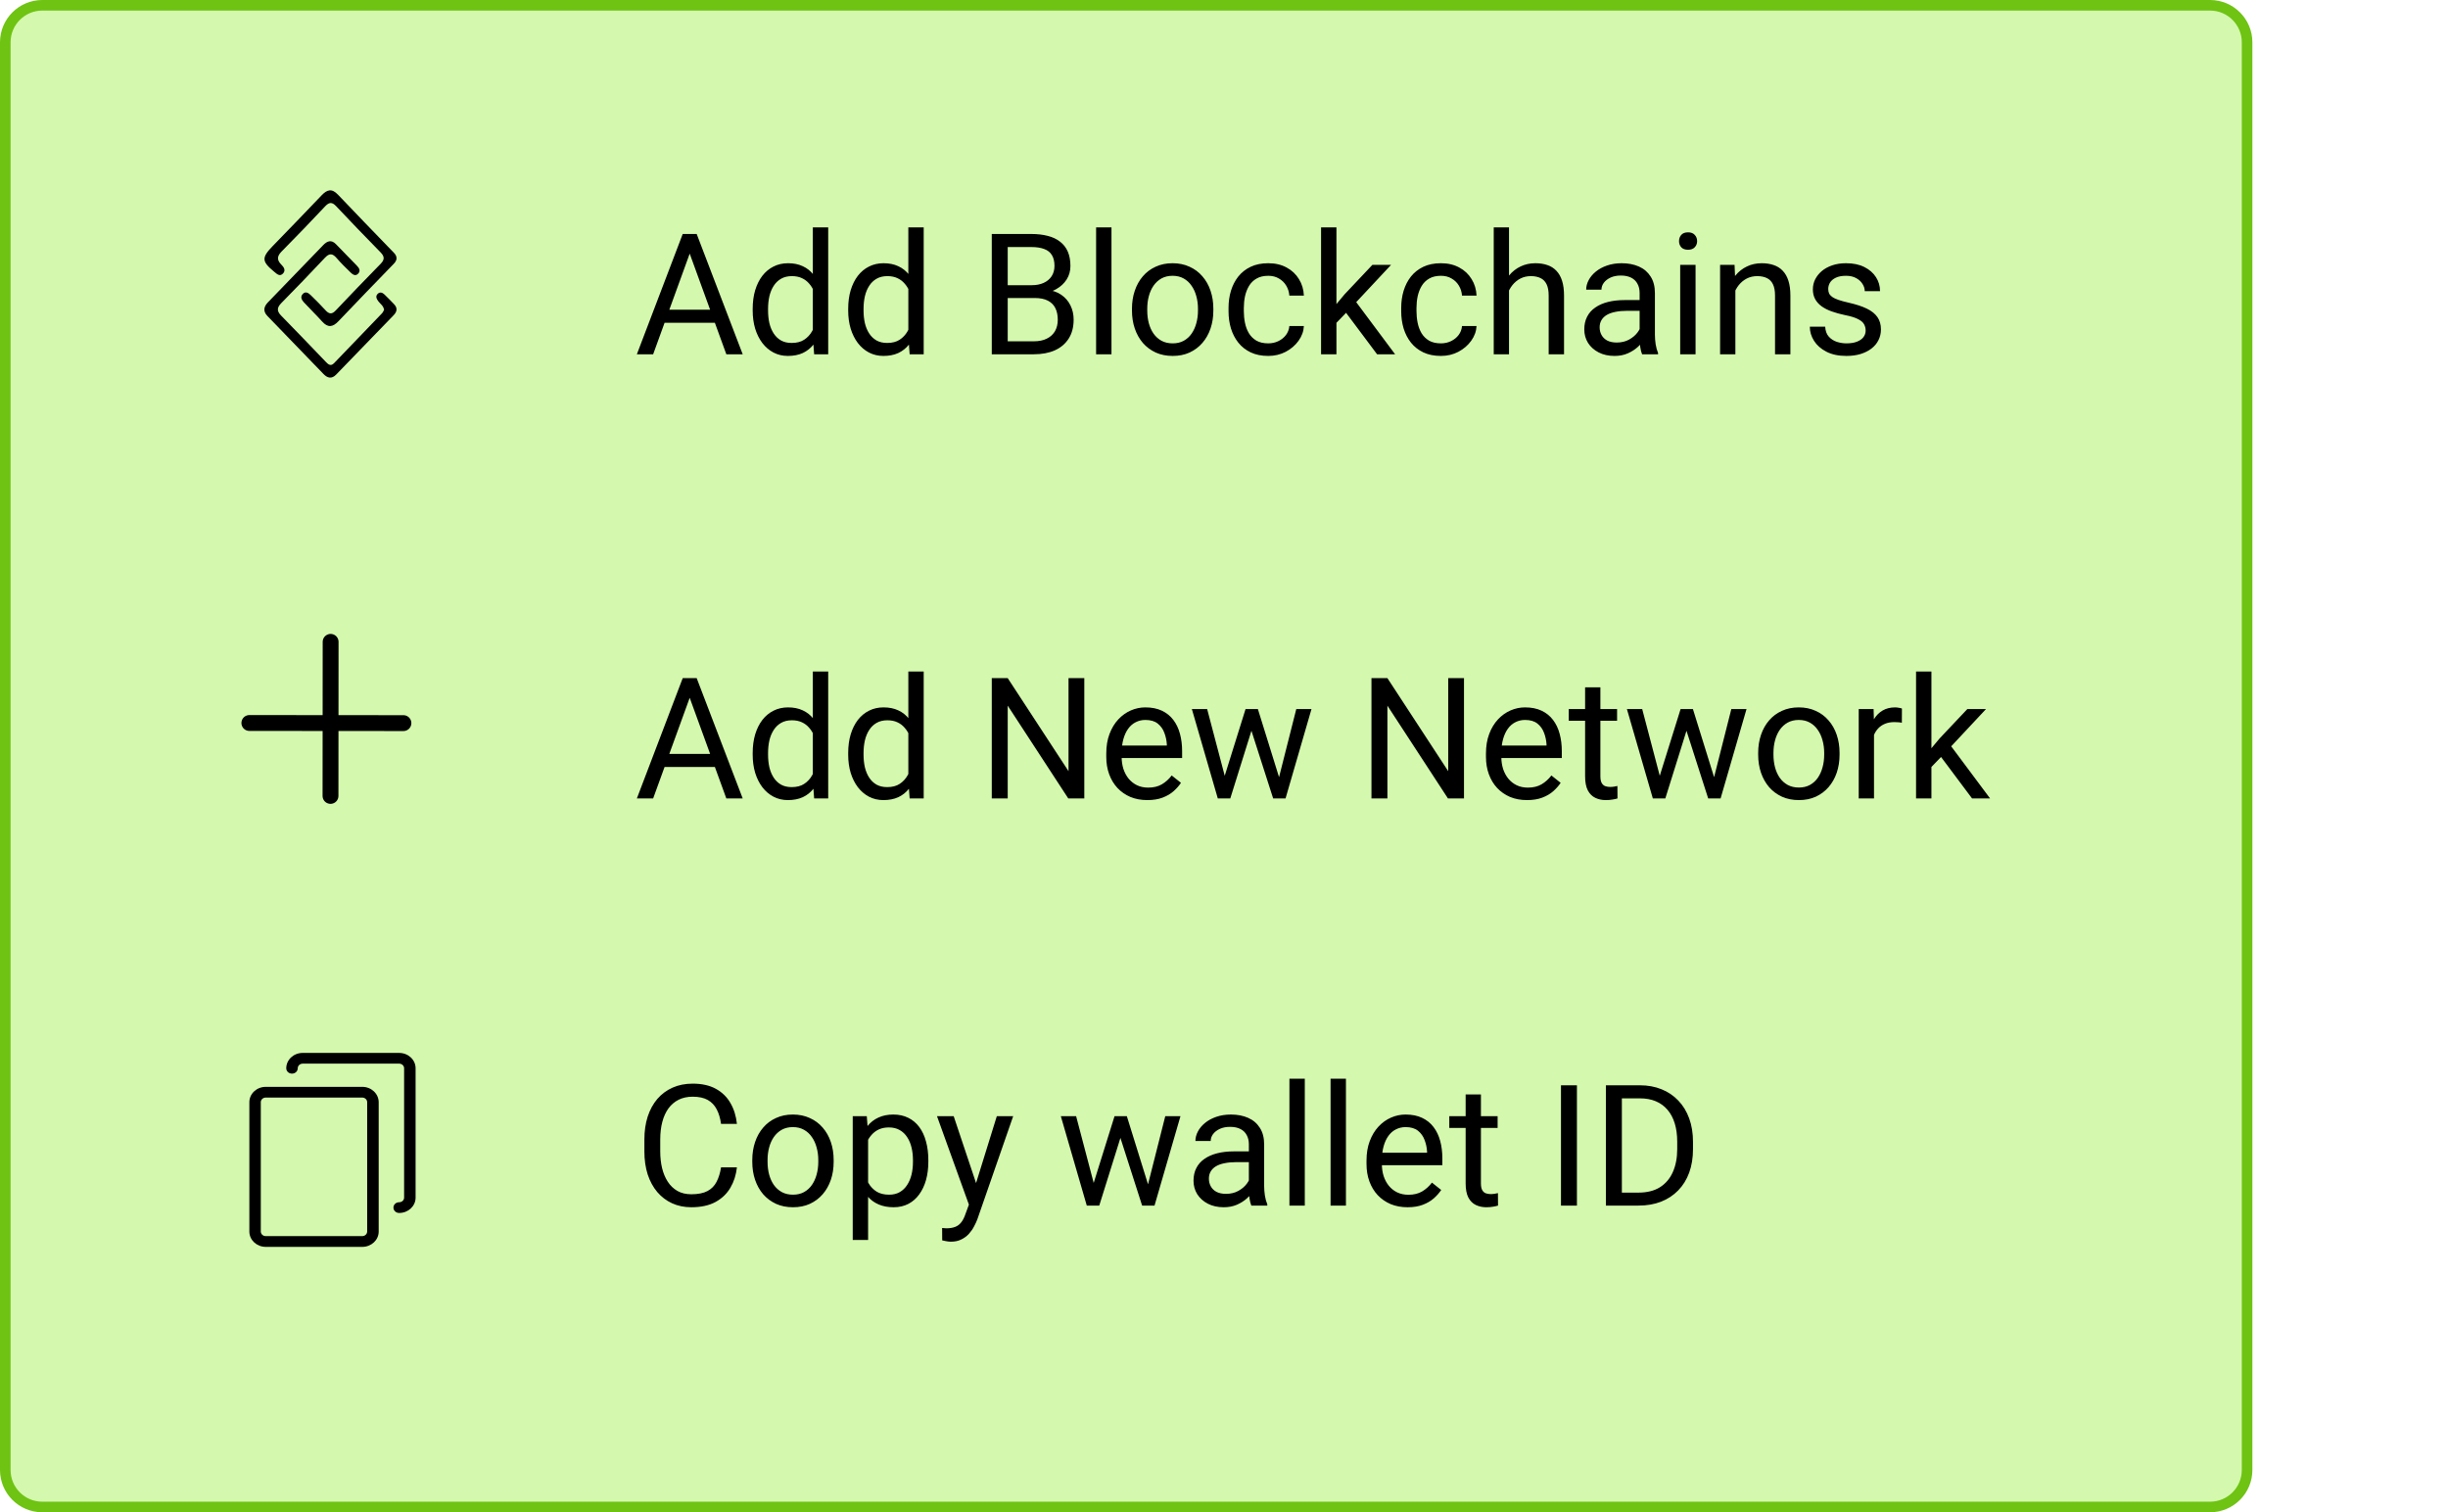 <?xml version="1.0" encoding="UTF-8"?> <svg xmlns="http://www.w3.org/2000/svg" width="463" height="286" viewBox="0 0 463 286" fill="none"><path d="M8 1H418C421.866 1 425 4.134 425 8V278C425 281.866 421.866 285 418 285H8C4.134 285 1 281.866 1 278V8C1 4.134 4.134 1 8 1Z" fill="#B7F476" fill-opacity="0.6" stroke="#6EC313" stroke-width="2"></path><path d="M131.062 46.266L123.531 67H120.453L129.125 44.25H131.109L131.062 46.266ZM137.375 67L129.828 46.266L129.781 44.25H131.766L140.469 67H137.375ZM136.984 58.578V61.047H124.203V58.578H136.984ZM153.734 63.719V43H156.641V67H153.984L153.734 63.719ZM142.359 58.734V58.406C142.359 57.115 142.516 55.943 142.828 54.891C143.151 53.828 143.604 52.917 144.188 52.156C144.781 51.396 145.484 50.812 146.297 50.406C147.12 49.99 148.036 49.781 149.047 49.781C150.109 49.781 151.036 49.969 151.828 50.344C152.63 50.708 153.307 51.245 153.859 51.953C154.422 52.651 154.865 53.495 155.188 54.484C155.51 55.474 155.734 56.594 155.859 57.844V59.281C155.745 60.521 155.521 61.635 155.188 62.625C154.865 63.615 154.422 64.458 153.859 65.156C153.307 65.854 152.63 66.391 151.828 66.766C151.026 67.13 150.089 67.312 149.016 67.312C148.026 67.312 147.12 67.099 146.297 66.672C145.484 66.245 144.781 65.646 144.188 64.875C143.604 64.104 143.151 63.198 142.828 62.156C142.516 61.104 142.359 59.964 142.359 58.734ZM145.266 58.406V58.734C145.266 59.578 145.349 60.37 145.516 61.109C145.693 61.849 145.964 62.5 146.328 63.062C146.693 63.625 147.156 64.068 147.719 64.391C148.281 64.703 148.953 64.859 149.734 64.859C150.693 64.859 151.479 64.656 152.094 64.25C152.719 63.844 153.219 63.307 153.594 62.641C153.969 61.974 154.26 61.25 154.469 60.469V56.703C154.344 56.13 154.161 55.578 153.922 55.047C153.693 54.505 153.391 54.026 153.016 53.609C152.651 53.182 152.198 52.844 151.656 52.594C151.125 52.344 150.495 52.219 149.766 52.219C148.974 52.219 148.292 52.385 147.719 52.719C147.156 53.042 146.693 53.49 146.328 54.062C145.964 54.625 145.693 55.281 145.516 56.031C145.349 56.771 145.266 57.562 145.266 58.406ZM171.797 63.719V43H174.703V67H172.047L171.797 63.719ZM160.422 58.734V58.406C160.422 57.115 160.578 55.943 160.891 54.891C161.214 53.828 161.667 52.917 162.25 52.156C162.844 51.396 163.547 50.812 164.359 50.406C165.182 49.99 166.099 49.781 167.109 49.781C168.172 49.781 169.099 49.969 169.891 50.344C170.693 50.708 171.37 51.245 171.922 51.953C172.484 52.651 172.927 53.495 173.25 54.484C173.573 55.474 173.797 56.594 173.922 57.844V59.281C173.807 60.521 173.583 61.635 173.25 62.625C172.927 63.615 172.484 64.458 171.922 65.156C171.37 65.854 170.693 66.391 169.891 66.766C169.089 67.13 168.151 67.312 167.078 67.312C166.089 67.312 165.182 67.099 164.359 66.672C163.547 66.245 162.844 65.646 162.25 64.875C161.667 64.104 161.214 63.198 160.891 62.156C160.578 61.104 160.422 59.964 160.422 58.734ZM163.328 58.406V58.734C163.328 59.578 163.411 60.37 163.578 61.109C163.755 61.849 164.026 62.5 164.391 63.062C164.755 63.625 165.219 64.068 165.781 64.391C166.344 64.703 167.016 64.859 167.797 64.859C168.755 64.859 169.542 64.656 170.156 64.25C170.781 63.844 171.281 63.307 171.656 62.641C172.031 61.974 172.323 61.25 172.531 60.469V56.703C172.406 56.13 172.224 55.578 171.984 55.047C171.755 54.505 171.453 54.026 171.078 53.609C170.714 53.182 170.26 52.844 169.719 52.594C169.188 52.344 168.557 52.219 167.828 52.219C167.036 52.219 166.354 52.385 165.781 52.719C165.219 53.042 164.755 53.49 164.391 54.062C164.026 54.625 163.755 55.281 163.578 56.031C163.411 56.771 163.328 57.562 163.328 58.406ZM195.688 56.359H189.922L189.891 53.938H195.125C195.99 53.938 196.745 53.792 197.391 53.5C198.036 53.208 198.536 52.792 198.891 52.25C199.255 51.698 199.438 51.042 199.438 50.281C199.438 49.448 199.276 48.771 198.953 48.25C198.641 47.719 198.156 47.333 197.5 47.094C196.854 46.844 196.031 46.719 195.031 46.719H190.594V67H187.578V44.25H195.031C196.198 44.25 197.24 44.37 198.156 44.609C199.073 44.839 199.849 45.203 200.484 45.703C201.13 46.193 201.62 46.818 201.953 47.578C202.286 48.339 202.453 49.25 202.453 50.312C202.453 51.25 202.214 52.099 201.734 52.859C201.255 53.609 200.589 54.224 199.734 54.703C198.891 55.182 197.901 55.49 196.766 55.625L195.688 56.359ZM195.547 67H188.734L190.438 64.547H195.547C196.505 64.547 197.318 64.38 197.984 64.047C198.661 63.714 199.177 63.245 199.531 62.641C199.885 62.026 200.062 61.302 200.062 60.469C200.062 59.625 199.911 58.896 199.609 58.281C199.307 57.667 198.833 57.193 198.188 56.859C197.542 56.526 196.708 56.359 195.688 56.359H191.391L191.422 53.938H197.297L197.938 54.812C199.031 54.906 199.958 55.219 200.719 55.75C201.479 56.271 202.057 56.938 202.453 57.75C202.859 58.562 203.062 59.458 203.062 60.438C203.062 61.854 202.75 63.052 202.125 64.031C201.51 65 200.641 65.74 199.516 66.25C198.391 66.75 197.068 67 195.547 67ZM210.219 43V67H207.312V43H210.219ZM214.094 58.734V58.375C214.094 57.156 214.271 56.026 214.625 54.984C214.979 53.932 215.49 53.021 216.156 52.25C216.823 51.469 217.63 50.865 218.578 50.438C219.526 50 220.589 49.781 221.766 49.781C222.953 49.781 224.021 50 224.969 50.438C225.927 50.865 226.74 51.469 227.406 52.25C228.083 53.021 228.599 53.932 228.953 54.984C229.307 56.026 229.484 57.156 229.484 58.375V58.734C229.484 59.953 229.307 61.083 228.953 62.125C228.599 63.167 228.083 64.078 227.406 64.859C226.74 65.63 225.932 66.234 224.984 66.672C224.047 67.099 222.984 67.312 221.797 67.312C220.609 67.312 219.542 67.099 218.594 66.672C217.646 66.234 216.833 65.63 216.156 64.859C215.49 64.078 214.979 63.167 214.625 62.125C214.271 61.083 214.094 59.953 214.094 58.734ZM216.984 58.375V58.734C216.984 59.578 217.083 60.375 217.281 61.125C217.479 61.865 217.776 62.521 218.172 63.094C218.578 63.667 219.083 64.12 219.688 64.453C220.292 64.776 220.995 64.938 221.797 64.938C222.589 64.938 223.281 64.776 223.875 64.453C224.479 64.12 224.979 63.667 225.375 63.094C225.771 62.521 226.068 61.865 226.266 61.125C226.474 60.375 226.578 59.578 226.578 58.734V58.375C226.578 57.542 226.474 56.755 226.266 56.016C226.068 55.266 225.766 54.604 225.359 54.031C224.964 53.448 224.464 52.99 223.859 52.656C223.266 52.323 222.568 52.156 221.766 52.156C220.974 52.156 220.276 52.323 219.672 52.656C219.078 52.99 218.578 53.448 218.172 54.031C217.776 54.604 217.479 55.266 217.281 56.016C217.083 56.755 216.984 57.542 216.984 58.375ZM239.875 64.938C240.562 64.938 241.198 64.797 241.781 64.516C242.365 64.234 242.844 63.849 243.219 63.359C243.594 62.859 243.807 62.292 243.859 61.656H246.609C246.557 62.656 246.219 63.589 245.594 64.453C244.979 65.307 244.172 66 243.172 66.531C242.172 67.052 241.073 67.312 239.875 67.312C238.604 67.312 237.495 67.088 236.547 66.641C235.609 66.193 234.828 65.578 234.203 64.797C233.589 64.016 233.125 63.12 232.812 62.109C232.51 61.089 232.359 60.01 232.359 58.875V58.219C232.359 57.083 232.51 56.01 232.812 55C233.125 53.979 233.589 53.078 234.203 52.297C234.828 51.516 235.609 50.901 236.547 50.453C237.495 50.005 238.604 49.781 239.875 49.781C241.198 49.781 242.354 50.052 243.344 50.594C244.333 51.125 245.109 51.854 245.672 52.781C246.245 53.698 246.557 54.74 246.609 55.906H243.859C243.807 55.208 243.609 54.578 243.266 54.016C242.932 53.453 242.474 53.005 241.891 52.672C241.318 52.328 240.646 52.156 239.875 52.156C238.99 52.156 238.245 52.333 237.641 52.688C237.047 53.031 236.573 53.5 236.219 54.094C235.875 54.677 235.625 55.328 235.469 56.047C235.323 56.755 235.25 57.479 235.25 58.219V58.875C235.25 59.615 235.323 60.344 235.469 61.062C235.615 61.781 235.859 62.432 236.203 63.016C236.557 63.599 237.031 64.068 237.625 64.422C238.229 64.766 238.979 64.938 239.875 64.938ZM252.766 43V67H249.859V43H252.766ZM263.094 50.094L255.719 57.984L251.594 62.266L251.359 59.188L254.312 55.656L259.562 50.094H263.094ZM260.453 67L254.422 58.938L255.922 56.359L263.859 67H260.453ZM272.531 64.938C273.219 64.938 273.854 64.797 274.438 64.516C275.021 64.234 275.5 63.849 275.875 63.359C276.25 62.859 276.464 62.292 276.516 61.656H279.266C279.214 62.656 278.875 63.589 278.25 64.453C277.635 65.307 276.828 66 275.828 66.531C274.828 67.052 273.729 67.312 272.531 67.312C271.26 67.312 270.151 67.088 269.203 66.641C268.266 66.193 267.484 65.578 266.859 64.797C266.245 64.016 265.781 63.12 265.469 62.109C265.167 61.089 265.016 60.01 265.016 58.875V58.219C265.016 57.083 265.167 56.01 265.469 55C265.781 53.979 266.245 53.078 266.859 52.297C267.484 51.516 268.266 50.901 269.203 50.453C270.151 50.005 271.26 49.781 272.531 49.781C273.854 49.781 275.01 50.052 276 50.594C276.99 51.125 277.766 51.854 278.328 52.781C278.901 53.698 279.214 54.74 279.266 55.906H276.516C276.464 55.208 276.266 54.578 275.922 54.016C275.589 53.453 275.13 53.005 274.547 52.672C273.974 52.328 273.302 52.156 272.531 52.156C271.646 52.156 270.901 52.333 270.297 52.688C269.703 53.031 269.229 53.5 268.875 54.094C268.531 54.677 268.281 55.328 268.125 56.047C267.979 56.755 267.906 57.479 267.906 58.219V58.875C267.906 59.615 267.979 60.344 268.125 61.062C268.271 61.781 268.516 62.432 268.859 63.016C269.214 63.599 269.688 64.068 270.281 64.422C270.885 64.766 271.635 64.938 272.531 64.938ZM285.406 43V67H282.516V43H285.406ZM284.719 57.906L283.516 57.859C283.526 56.703 283.698 55.635 284.031 54.656C284.365 53.667 284.833 52.807 285.438 52.078C286.042 51.349 286.76 50.786 287.594 50.391C288.438 49.984 289.37 49.781 290.391 49.781C291.224 49.781 291.974 49.896 292.641 50.125C293.307 50.344 293.875 50.698 294.344 51.188C294.823 51.677 295.188 52.312 295.438 53.094C295.688 53.865 295.812 54.807 295.812 55.922V67H292.906V55.891C292.906 55.005 292.776 54.297 292.516 53.766C292.255 53.224 291.875 52.833 291.375 52.594C290.875 52.344 290.26 52.219 289.531 52.219C288.812 52.219 288.156 52.37 287.562 52.672C286.979 52.974 286.474 53.391 286.047 53.922C285.63 54.453 285.302 55.062 285.062 55.75C284.833 56.427 284.719 57.146 284.719 57.906ZM310.109 64.109V55.406C310.109 54.74 309.974 54.161 309.703 53.672C309.443 53.172 309.047 52.786 308.516 52.516C307.984 52.245 307.328 52.109 306.547 52.109C305.818 52.109 305.177 52.234 304.625 52.484C304.083 52.734 303.656 53.062 303.344 53.469C303.042 53.875 302.891 54.312 302.891 54.781H300C300 54.177 300.156 53.578 300.469 52.984C300.781 52.391 301.229 51.854 301.812 51.375C302.406 50.885 303.115 50.5 303.938 50.219C304.771 49.927 305.698 49.781 306.719 49.781C307.948 49.781 309.031 49.99 309.969 50.406C310.917 50.823 311.656 51.453 312.188 52.297C312.729 53.13 313 54.177 313 55.438V63.312C313 63.875 313.047 64.474 313.141 65.109C313.245 65.745 313.396 66.292 313.594 66.75V67H310.578C310.432 66.667 310.318 66.224 310.234 65.672C310.151 65.109 310.109 64.588 310.109 64.109ZM310.609 56.75L310.641 58.781H307.719C306.896 58.781 306.161 58.849 305.516 58.984C304.87 59.109 304.328 59.302 303.891 59.562C303.453 59.823 303.12 60.151 302.891 60.547C302.661 60.932 302.547 61.385 302.547 61.906C302.547 62.438 302.667 62.922 302.906 63.359C303.146 63.797 303.505 64.146 303.984 64.406C304.474 64.656 305.073 64.781 305.781 64.781C306.667 64.781 307.448 64.594 308.125 64.219C308.802 63.844 309.339 63.385 309.734 62.844C310.141 62.302 310.359 61.776 310.391 61.266L311.625 62.656C311.552 63.094 311.354 63.578 311.031 64.109C310.708 64.641 310.276 65.151 309.734 65.641C309.203 66.12 308.568 66.521 307.828 66.844C307.099 67.156 306.276 67.312 305.359 67.312C304.214 67.312 303.208 67.088 302.344 66.641C301.49 66.193 300.823 65.594 300.344 64.844C299.875 64.083 299.641 63.234 299.641 62.297C299.641 61.391 299.818 60.594 300.172 59.906C300.526 59.208 301.036 58.63 301.703 58.172C302.37 57.703 303.172 57.349 304.109 57.109C305.047 56.87 306.094 56.75 307.25 56.75H310.609ZM320.688 50.094V67H317.781V50.094H320.688ZM317.562 45.609C317.562 45.141 317.703 44.745 317.984 44.422C318.276 44.099 318.703 43.938 319.266 43.938C319.818 43.938 320.24 44.099 320.531 44.422C320.833 44.745 320.984 45.141 320.984 45.609C320.984 46.057 320.833 46.443 320.531 46.766C320.24 47.078 319.818 47.234 319.266 47.234C318.703 47.234 318.276 47.078 317.984 46.766C317.703 46.443 317.562 46.057 317.562 45.609ZM328.219 53.703V67H325.328V50.094H328.062L328.219 53.703ZM327.531 57.906L326.328 57.859C326.339 56.703 326.51 55.635 326.844 54.656C327.177 53.667 327.646 52.807 328.25 52.078C328.854 51.349 329.573 50.786 330.406 50.391C331.25 49.984 332.182 49.781 333.203 49.781C334.036 49.781 334.786 49.896 335.453 50.125C336.12 50.344 336.688 50.698 337.156 51.188C337.635 51.677 338 52.312 338.25 53.094C338.5 53.865 338.625 54.807 338.625 55.922V67H335.719V55.891C335.719 55.005 335.589 54.297 335.328 53.766C335.068 53.224 334.688 52.833 334.188 52.594C333.688 52.344 333.073 52.219 332.344 52.219C331.625 52.219 330.969 52.37 330.375 52.672C329.792 52.974 329.286 53.391 328.859 53.922C328.443 54.453 328.115 55.062 327.875 55.75C327.646 56.427 327.531 57.146 327.531 57.906ZM352.859 62.516C352.859 62.099 352.766 61.714 352.578 61.359C352.401 60.995 352.031 60.667 351.469 60.375C350.917 60.073 350.083 59.812 348.969 59.594C348.031 59.396 347.182 59.161 346.422 58.891C345.672 58.62 345.031 58.292 344.5 57.906C343.979 57.521 343.578 57.068 343.297 56.547C343.016 56.026 342.875 55.417 342.875 54.719C342.875 54.052 343.021 53.422 343.312 52.828C343.615 52.234 344.036 51.708 344.578 51.25C345.13 50.792 345.792 50.432 346.562 50.172C347.333 49.911 348.193 49.781 349.141 49.781C350.495 49.781 351.651 50.021 352.609 50.5C353.568 50.979 354.302 51.62 354.812 52.422C355.323 53.214 355.578 54.094 355.578 55.062H352.688C352.688 54.594 352.547 54.141 352.266 53.703C351.995 53.255 351.594 52.885 351.062 52.594C350.542 52.302 349.901 52.156 349.141 52.156C348.339 52.156 347.688 52.281 347.188 52.531C346.698 52.771 346.339 53.078 346.109 53.453C345.891 53.828 345.781 54.224 345.781 54.641C345.781 54.953 345.833 55.234 345.938 55.484C346.052 55.724 346.25 55.948 346.531 56.156C346.812 56.354 347.208 56.542 347.719 56.719C348.229 56.896 348.88 57.073 349.672 57.25C351.057 57.562 352.198 57.938 353.094 58.375C353.99 58.812 354.656 59.349 355.094 59.984C355.531 60.62 355.75 61.391 355.75 62.297C355.75 63.036 355.594 63.714 355.281 64.328C354.979 64.943 354.536 65.474 353.953 65.922C353.38 66.359 352.693 66.703 351.891 66.953C351.099 67.193 350.208 67.312 349.219 67.312C347.729 67.312 346.469 67.047 345.438 66.516C344.406 65.984 343.625 65.297 343.094 64.453C342.562 63.609 342.297 62.719 342.297 61.781H345.203C345.245 62.573 345.474 63.203 345.891 63.672C346.307 64.13 346.818 64.458 347.422 64.656C348.026 64.844 348.625 64.938 349.219 64.938C350.01 64.938 350.672 64.833 351.203 64.625C351.745 64.417 352.156 64.13 352.438 63.766C352.719 63.401 352.859 62.984 352.859 62.516Z" fill="black"></path><path d="M136.375 220.766H139.375C139.219 222.203 138.807 223.49 138.141 224.625C137.474 225.76 136.531 226.661 135.312 227.328C134.094 227.984 132.573 228.312 130.75 228.312C129.417 228.312 128.203 228.062 127.109 227.562C126.026 227.062 125.094 226.354 124.312 225.438C123.531 224.51 122.927 223.401 122.5 222.109C122.083 220.807 121.875 219.359 121.875 217.766V215.5C121.875 213.906 122.083 212.464 122.5 211.172C122.927 209.87 123.536 208.755 124.328 207.828C125.13 206.901 126.094 206.188 127.219 205.688C128.344 205.188 129.609 204.938 131.016 204.938C132.734 204.938 134.188 205.26 135.375 205.906C136.562 206.552 137.484 207.448 138.141 208.594C138.807 209.729 139.219 211.047 139.375 212.547H136.375C136.229 211.484 135.958 210.573 135.562 209.812C135.167 209.042 134.604 208.448 133.875 208.031C133.146 207.615 132.193 207.406 131.016 207.406C130.005 207.406 129.115 207.599 128.344 207.984C127.583 208.37 126.943 208.917 126.422 209.625C125.911 210.333 125.526 211.182 125.266 212.172C125.005 213.161 124.875 214.26 124.875 215.469V217.766C124.875 218.88 124.99 219.927 125.219 220.906C125.458 221.885 125.818 222.745 126.297 223.484C126.776 224.224 127.385 224.807 128.125 225.234C128.865 225.651 129.74 225.859 130.75 225.859C132.031 225.859 133.052 225.656 133.812 225.25C134.573 224.844 135.146 224.26 135.531 223.5C135.927 222.74 136.208 221.828 136.375 220.766ZM142.281 219.734V219.375C142.281 218.156 142.458 217.026 142.812 215.984C143.167 214.932 143.677 214.021 144.344 213.25C145.01 212.469 145.818 211.865 146.766 211.438C147.714 211 148.776 210.781 149.953 210.781C151.141 210.781 152.208 211 153.156 211.438C154.115 211.865 154.927 212.469 155.594 213.25C156.271 214.021 156.786 214.932 157.141 215.984C157.495 217.026 157.672 218.156 157.672 219.375V219.734C157.672 220.953 157.495 222.083 157.141 223.125C156.786 224.167 156.271 225.078 155.594 225.859C154.927 226.63 154.12 227.234 153.172 227.672C152.234 228.099 151.172 228.312 149.984 228.312C148.797 228.312 147.729 228.099 146.781 227.672C145.833 227.234 145.021 226.63 144.344 225.859C143.677 225.078 143.167 224.167 142.812 223.125C142.458 222.083 142.281 220.953 142.281 219.734ZM145.172 219.375V219.734C145.172 220.578 145.271 221.375 145.469 222.125C145.667 222.865 145.964 223.521 146.359 224.094C146.766 224.667 147.271 225.12 147.875 225.453C148.479 225.776 149.182 225.938 149.984 225.938C150.776 225.938 151.469 225.776 152.062 225.453C152.667 225.12 153.167 224.667 153.562 224.094C153.958 223.521 154.255 222.865 154.453 222.125C154.661 221.375 154.766 220.578 154.766 219.734V219.375C154.766 218.542 154.661 217.755 154.453 217.016C154.255 216.266 153.953 215.604 153.547 215.031C153.151 214.448 152.651 213.99 152.047 213.656C151.453 213.323 150.755 213.156 149.953 213.156C149.161 213.156 148.464 213.323 147.859 213.656C147.266 213.99 146.766 214.448 146.359 215.031C145.964 215.604 145.667 216.266 145.469 217.016C145.271 217.755 145.172 218.542 145.172 219.375ZM164.188 214.344V234.5H161.281V211.094H163.938L164.188 214.344ZM175.578 219.406V219.734C175.578 220.964 175.432 222.104 175.141 223.156C174.849 224.198 174.422 225.104 173.859 225.875C173.307 226.646 172.625 227.245 171.812 227.672C171 228.099 170.068 228.312 169.016 228.312C167.943 228.312 166.995 228.135 166.172 227.781C165.349 227.427 164.651 226.911 164.078 226.234C163.505 225.557 163.047 224.745 162.703 223.797C162.37 222.849 162.141 221.781 162.016 220.594V218.844C162.141 217.594 162.375 216.474 162.719 215.484C163.062 214.495 163.516 213.651 164.078 212.953C164.651 212.245 165.344 211.708 166.156 211.344C166.969 210.969 167.906 210.781 168.969 210.781C170.031 210.781 170.974 210.99 171.797 211.406C172.62 211.812 173.312 212.396 173.875 213.156C174.438 213.917 174.859 214.828 175.141 215.891C175.432 216.943 175.578 218.115 175.578 219.406ZM172.672 219.734V219.406C172.672 218.562 172.583 217.771 172.406 217.031C172.229 216.281 171.953 215.625 171.578 215.062C171.214 214.49 170.745 214.042 170.172 213.719C169.599 213.385 168.917 213.219 168.125 213.219C167.396 213.219 166.76 213.344 166.219 213.594C165.688 213.844 165.234 214.182 164.859 214.609C164.484 215.026 164.177 215.505 163.938 216.047C163.708 216.578 163.536 217.13 163.422 217.703V221.75C163.63 222.479 163.922 223.167 164.297 223.812C164.672 224.448 165.172 224.964 165.797 225.359C166.422 225.745 167.208 225.938 168.156 225.938C168.938 225.938 169.609 225.776 170.172 225.453C170.745 225.12 171.214 224.667 171.578 224.094C171.953 223.521 172.229 222.865 172.406 222.125C172.583 221.375 172.672 220.578 172.672 219.734ZM183.828 226.25L188.531 211.094H191.625L184.844 230.609C184.688 231.026 184.479 231.474 184.219 231.953C183.969 232.443 183.646 232.906 183.25 233.344C182.854 233.781 182.375 234.135 181.812 234.406C181.26 234.688 180.599 234.828 179.828 234.828C179.599 234.828 179.307 234.797 178.953 234.734C178.599 234.672 178.349 234.62 178.203 234.578L178.188 232.234C178.271 232.245 178.401 232.255 178.578 232.266C178.766 232.286 178.896 232.297 178.969 232.297C179.625 232.297 180.182 232.208 180.641 232.031C181.099 231.865 181.484 231.578 181.797 231.172C182.12 230.776 182.396 230.229 182.625 229.531L183.828 226.25ZM180.375 211.094L184.766 224.219L185.516 227.266L183.438 228.328L177.219 211.094H180.375ZM206.453 225L210.797 211.094H212.703L212.328 213.859L207.906 228H206.047L206.453 225ZM203.531 211.094L207.234 225.156L207.5 228H205.547L200.641 211.094H203.531ZM216.859 225.047L220.391 211.094H223.266L218.359 228H216.422L216.859 225.047ZM213.125 211.094L217.375 224.766L217.859 228H216.016L211.469 213.828L211.094 211.094H213.125ZM236.203 225.109V216.406C236.203 215.74 236.068 215.161 235.797 214.672C235.536 214.172 235.141 213.786 234.609 213.516C234.078 213.245 233.422 213.109 232.641 213.109C231.911 213.109 231.271 213.234 230.719 213.484C230.177 213.734 229.75 214.062 229.438 214.469C229.135 214.875 228.984 215.312 228.984 215.781H226.094C226.094 215.177 226.25 214.578 226.562 213.984C226.875 213.391 227.323 212.854 227.906 212.375C228.5 211.885 229.208 211.5 230.031 211.219C230.865 210.927 231.792 210.781 232.812 210.781C234.042 210.781 235.125 210.99 236.062 211.406C237.01 211.823 237.75 212.453 238.281 213.297C238.823 214.13 239.094 215.177 239.094 216.438V224.312C239.094 224.875 239.141 225.474 239.234 226.109C239.339 226.745 239.49 227.292 239.688 227.75V228H236.672C236.526 227.667 236.411 227.224 236.328 226.672C236.245 226.109 236.203 225.589 236.203 225.109ZM236.703 217.75L236.734 219.781H233.812C232.99 219.781 232.255 219.849 231.609 219.984C230.964 220.109 230.422 220.302 229.984 220.562C229.547 220.823 229.214 221.151 228.984 221.547C228.755 221.932 228.641 222.385 228.641 222.906C228.641 223.438 228.76 223.922 229 224.359C229.24 224.797 229.599 225.146 230.078 225.406C230.568 225.656 231.167 225.781 231.875 225.781C232.76 225.781 233.542 225.594 234.219 225.219C234.896 224.844 235.432 224.385 235.828 223.844C236.234 223.302 236.453 222.776 236.484 222.266L237.719 223.656C237.646 224.094 237.448 224.578 237.125 225.109C236.802 225.641 236.37 226.151 235.828 226.641C235.297 227.12 234.661 227.521 233.922 227.844C233.193 228.156 232.37 228.312 231.453 228.312C230.307 228.312 229.302 228.089 228.438 227.641C227.583 227.193 226.917 226.594 226.438 225.844C225.969 225.083 225.734 224.234 225.734 223.297C225.734 222.391 225.911 221.594 226.266 220.906C226.62 220.208 227.13 219.63 227.797 219.172C228.464 218.703 229.266 218.349 230.203 218.109C231.141 217.87 232.188 217.75 233.344 217.75H236.703ZM246.781 204V228H243.875V204H246.781ZM254.562 204V228H251.656V204H254.562ZM266.219 228.312C265.042 228.312 263.974 228.115 263.016 227.719C262.068 227.312 261.25 226.745 260.562 226.016C259.885 225.286 259.365 224.422 259 223.422C258.635 222.422 258.453 221.328 258.453 220.141V219.484C258.453 218.109 258.656 216.885 259.062 215.812C259.469 214.729 260.021 213.812 260.719 213.062C261.417 212.312 262.208 211.745 263.094 211.359C263.979 210.974 264.896 210.781 265.844 210.781C267.052 210.781 268.094 210.99 268.969 211.406C269.854 211.823 270.578 212.406 271.141 213.156C271.703 213.896 272.12 214.771 272.391 215.781C272.661 216.781 272.797 217.875 272.797 219.062V220.359H260.172V218H269.906V217.781C269.865 217.031 269.708 216.302 269.438 215.594C269.177 214.885 268.76 214.302 268.188 213.844C267.615 213.385 266.833 213.156 265.844 213.156C265.188 213.156 264.583 213.297 264.031 213.578C263.479 213.849 263.005 214.255 262.609 214.797C262.214 215.339 261.906 216 261.688 216.781C261.469 217.562 261.359 218.464 261.359 219.484V220.141C261.359 220.943 261.469 221.698 261.688 222.406C261.917 223.104 262.245 223.719 262.672 224.25C263.109 224.781 263.635 225.198 264.25 225.5C264.875 225.802 265.583 225.953 266.375 225.953C267.396 225.953 268.26 225.745 268.969 225.328C269.677 224.911 270.297 224.354 270.828 223.656L272.578 225.047C272.214 225.599 271.75 226.125 271.188 226.625C270.625 227.125 269.932 227.531 269.109 227.844C268.297 228.156 267.333 228.312 266.219 228.312ZM283.25 211.094V213.312H274.109V211.094H283.25ZM277.203 206.984H280.094V223.812C280.094 224.385 280.182 224.818 280.359 225.109C280.536 225.401 280.766 225.594 281.047 225.688C281.328 225.781 281.63 225.828 281.953 225.828C282.193 225.828 282.443 225.807 282.703 225.766C282.974 225.714 283.177 225.672 283.312 225.641L283.328 228C283.099 228.073 282.797 228.141 282.422 228.203C282.057 228.276 281.615 228.312 281.094 228.312C280.385 228.312 279.734 228.172 279.141 227.891C278.547 227.609 278.073 227.141 277.719 226.484C277.375 225.818 277.203 224.922 277.203 223.797V206.984ZM298.25 205.25V228H295.234V205.25H298.25ZM309.891 228H305.141L305.172 225.547H309.891C311.516 225.547 312.87 225.208 313.953 224.531C315.036 223.844 315.849 222.885 316.391 221.656C316.943 220.417 317.219 218.969 317.219 217.312V215.922C317.219 214.62 317.062 213.464 316.75 212.453C316.438 211.432 315.979 210.573 315.375 209.875C314.771 209.167 314.031 208.63 313.156 208.266C312.292 207.901 311.297 207.719 310.172 207.719H305.047V205.25H310.172C311.661 205.25 313.021 205.5 314.25 206C315.479 206.49 316.536 207.203 317.422 208.141C318.318 209.068 319.005 210.193 319.484 211.516C319.964 212.828 320.203 214.307 320.203 215.953V217.312C320.203 218.958 319.964 220.443 319.484 221.766C319.005 223.078 318.312 224.198 317.406 225.125C316.51 226.052 315.427 226.766 314.156 227.266C312.896 227.755 311.474 228 309.891 228ZM306.75 205.25V228H303.734V205.25H306.75Z" fill="black"></path><path d="M131.062 130.266L123.531 151H120.453L129.125 128.25H131.109L131.062 130.266ZM137.375 151L129.828 130.266L129.781 128.25H131.766L140.469 151H137.375ZM136.984 142.578V145.047H124.203V142.578H136.984ZM153.734 147.719V127H156.641V151H153.984L153.734 147.719ZM142.359 142.734V142.406C142.359 141.115 142.516 139.943 142.828 138.891C143.151 137.828 143.604 136.917 144.188 136.156C144.781 135.396 145.484 134.812 146.297 134.406C147.12 133.99 148.036 133.781 149.047 133.781C150.109 133.781 151.036 133.969 151.828 134.344C152.63 134.708 153.307 135.245 153.859 135.953C154.422 136.651 154.865 137.495 155.188 138.484C155.51 139.474 155.734 140.594 155.859 141.844V143.281C155.745 144.521 155.521 145.635 155.188 146.625C154.865 147.615 154.422 148.458 153.859 149.156C153.307 149.854 152.63 150.391 151.828 150.766C151.026 151.13 150.089 151.312 149.016 151.312C148.026 151.312 147.12 151.099 146.297 150.672C145.484 150.245 144.781 149.646 144.188 148.875C143.604 148.104 143.151 147.198 142.828 146.156C142.516 145.104 142.359 143.964 142.359 142.734ZM145.266 142.406V142.734C145.266 143.578 145.349 144.37 145.516 145.109C145.693 145.849 145.964 146.5 146.328 147.062C146.693 147.625 147.156 148.068 147.719 148.391C148.281 148.703 148.953 148.859 149.734 148.859C150.693 148.859 151.479 148.656 152.094 148.25C152.719 147.844 153.219 147.307 153.594 146.641C153.969 145.974 154.26 145.25 154.469 144.469V140.703C154.344 140.13 154.161 139.578 153.922 139.047C153.693 138.505 153.391 138.026 153.016 137.609C152.651 137.182 152.198 136.844 151.656 136.594C151.125 136.344 150.495 136.219 149.766 136.219C148.974 136.219 148.292 136.385 147.719 136.719C147.156 137.042 146.693 137.49 146.328 138.062C145.964 138.625 145.693 139.281 145.516 140.031C145.349 140.771 145.266 141.562 145.266 142.406ZM171.797 147.719V127H174.703V151H172.047L171.797 147.719ZM160.422 142.734V142.406C160.422 141.115 160.578 139.943 160.891 138.891C161.214 137.828 161.667 136.917 162.25 136.156C162.844 135.396 163.547 134.812 164.359 134.406C165.182 133.99 166.099 133.781 167.109 133.781C168.172 133.781 169.099 133.969 169.891 134.344C170.693 134.708 171.37 135.245 171.922 135.953C172.484 136.651 172.927 137.495 173.25 138.484C173.573 139.474 173.797 140.594 173.922 141.844V143.281C173.807 144.521 173.583 145.635 173.25 146.625C172.927 147.615 172.484 148.458 171.922 149.156C171.37 149.854 170.693 150.391 169.891 150.766C169.089 151.13 168.151 151.312 167.078 151.312C166.089 151.312 165.182 151.099 164.359 150.672C163.547 150.245 162.844 149.646 162.25 148.875C161.667 148.104 161.214 147.198 160.891 146.156C160.578 145.104 160.422 143.964 160.422 142.734ZM163.328 142.406V142.734C163.328 143.578 163.411 144.37 163.578 145.109C163.755 145.849 164.026 146.5 164.391 147.062C164.755 147.625 165.219 148.068 165.781 148.391C166.344 148.703 167.016 148.859 167.797 148.859C168.755 148.859 169.542 148.656 170.156 148.25C170.781 147.844 171.281 147.307 171.656 146.641C172.031 145.974 172.323 145.25 172.531 144.469V140.703C172.406 140.13 172.224 139.578 171.984 139.047C171.755 138.505 171.453 138.026 171.078 137.609C170.714 137.182 170.26 136.844 169.719 136.594C169.188 136.344 168.557 136.219 167.828 136.219C167.036 136.219 166.354 136.385 165.781 136.719C165.219 137.042 164.755 137.49 164.391 138.062C164.026 138.625 163.755 139.281 163.578 140.031C163.411 140.771 163.328 141.562 163.328 142.406ZM205.078 128.25V151H202.047L190.594 133.453V151H187.578V128.25H190.594L202.094 145.844V128.25H205.078ZM217 151.312C215.823 151.312 214.755 151.115 213.797 150.719C212.849 150.312 212.031 149.745 211.344 149.016C210.667 148.286 210.146 147.422 209.781 146.422C209.417 145.422 209.234 144.328 209.234 143.141V142.484C209.234 141.109 209.438 139.885 209.844 138.812C210.25 137.729 210.802 136.812 211.5 136.062C212.198 135.312 212.99 134.745 213.875 134.359C214.76 133.974 215.677 133.781 216.625 133.781C217.833 133.781 218.875 133.99 219.75 134.406C220.635 134.823 221.359 135.406 221.922 136.156C222.484 136.896 222.901 137.771 223.172 138.781C223.443 139.781 223.578 140.875 223.578 142.062V143.359H210.953V141H220.688V140.781C220.646 140.031 220.49 139.302 220.219 138.594C219.958 137.885 219.542 137.302 218.969 136.844C218.396 136.385 217.615 136.156 216.625 136.156C215.969 136.156 215.365 136.297 214.812 136.578C214.26 136.849 213.786 137.255 213.391 137.797C212.995 138.339 212.688 139 212.469 139.781C212.25 140.562 212.141 141.464 212.141 142.484V143.141C212.141 143.943 212.25 144.698 212.469 145.406C212.698 146.104 213.026 146.719 213.453 147.25C213.891 147.781 214.417 148.198 215.031 148.5C215.656 148.802 216.365 148.953 217.156 148.953C218.177 148.953 219.042 148.745 219.75 148.328C220.458 147.911 221.078 147.354 221.609 146.656L223.359 148.047C222.995 148.599 222.531 149.125 221.969 149.625C221.406 150.125 220.714 150.531 219.891 150.844C219.078 151.156 218.115 151.312 217 151.312ZM231.234 148L235.578 134.094H237.484L237.109 136.859L232.688 151H230.828L231.234 148ZM228.312 134.094L232.016 148.156L232.281 151H230.328L225.422 134.094H228.312ZM241.641 148.047L245.172 134.094H248.047L243.141 151H241.203L241.641 148.047ZM237.906 134.094L242.156 147.766L242.641 151H240.797L236.25 136.828L235.875 134.094H237.906ZM276.891 128.25V151H273.859L262.406 133.453V151H259.391V128.25H262.406L273.906 145.844V128.25H276.891ZM288.812 151.312C287.635 151.312 286.568 151.115 285.609 150.719C284.661 150.312 283.844 149.745 283.156 149.016C282.479 148.286 281.958 147.422 281.594 146.422C281.229 145.422 281.047 144.328 281.047 143.141V142.484C281.047 141.109 281.25 139.885 281.656 138.812C282.062 137.729 282.615 136.812 283.312 136.062C284.01 135.312 284.802 134.745 285.688 134.359C286.573 133.974 287.49 133.781 288.438 133.781C289.646 133.781 290.688 133.99 291.562 134.406C292.448 134.823 293.172 135.406 293.734 136.156C294.297 136.896 294.714 137.771 294.984 138.781C295.255 139.781 295.391 140.875 295.391 142.062V143.359H282.766V141H292.5V140.781C292.458 140.031 292.302 139.302 292.031 138.594C291.771 137.885 291.354 137.302 290.781 136.844C290.208 136.385 289.427 136.156 288.438 136.156C287.781 136.156 287.177 136.297 286.625 136.578C286.073 136.849 285.599 137.255 285.203 137.797C284.807 138.339 284.5 139 284.281 139.781C284.062 140.562 283.953 141.464 283.953 142.484V143.141C283.953 143.943 284.062 144.698 284.281 145.406C284.51 146.104 284.839 146.719 285.266 147.25C285.703 147.781 286.229 148.198 286.844 148.5C287.469 148.802 288.177 148.953 288.969 148.953C289.99 148.953 290.854 148.745 291.562 148.328C292.271 147.911 292.891 147.354 293.422 146.656L295.172 148.047C294.807 148.599 294.344 149.125 293.781 149.625C293.219 150.125 292.526 150.531 291.703 150.844C290.891 151.156 289.927 151.312 288.812 151.312ZM305.844 134.094V136.312H296.703V134.094H305.844ZM299.797 129.984H302.688V146.812C302.688 147.385 302.776 147.818 302.953 148.109C303.13 148.401 303.359 148.594 303.641 148.688C303.922 148.781 304.224 148.828 304.547 148.828C304.786 148.828 305.036 148.807 305.297 148.766C305.568 148.714 305.771 148.672 305.906 148.641L305.922 151C305.693 151.073 305.391 151.141 305.016 151.203C304.651 151.276 304.208 151.312 303.688 151.312C302.979 151.312 302.328 151.172 301.734 150.891C301.141 150.609 300.667 150.141 300.312 149.484C299.969 148.818 299.797 147.922 299.797 146.797V129.984ZM313.516 148L317.859 134.094H319.766L319.391 136.859L314.969 151H313.109L313.516 148ZM310.594 134.094L314.297 148.156L314.562 151H312.609L307.703 134.094H310.594ZM323.922 148.047L327.453 134.094H330.328L325.422 151H323.484L323.922 148.047ZM320.188 134.094L324.438 147.766L324.922 151H323.078L318.531 136.828L318.156 134.094H320.188ZM332.531 142.734V142.375C332.531 141.156 332.708 140.026 333.062 138.984C333.417 137.932 333.927 137.021 334.594 136.25C335.26 135.469 336.068 134.865 337.016 134.438C337.964 134 339.026 133.781 340.203 133.781C341.391 133.781 342.458 134 343.406 134.438C344.365 134.865 345.177 135.469 345.844 136.25C346.521 137.021 347.036 137.932 347.391 138.984C347.745 140.026 347.922 141.156 347.922 142.375V142.734C347.922 143.953 347.745 145.083 347.391 146.125C347.036 147.167 346.521 148.078 345.844 148.859C345.177 149.63 344.37 150.234 343.422 150.672C342.484 151.099 341.422 151.312 340.234 151.312C339.047 151.312 337.979 151.099 337.031 150.672C336.083 150.234 335.271 149.63 334.594 148.859C333.927 148.078 333.417 147.167 333.062 146.125C332.708 145.083 332.531 143.953 332.531 142.734ZM335.422 142.375V142.734C335.422 143.578 335.521 144.375 335.719 145.125C335.917 145.865 336.214 146.521 336.609 147.094C337.016 147.667 337.521 148.12 338.125 148.453C338.729 148.776 339.432 148.938 340.234 148.938C341.026 148.938 341.719 148.776 342.312 148.453C342.917 148.12 343.417 147.667 343.812 147.094C344.208 146.521 344.505 145.865 344.703 145.125C344.911 144.375 345.016 143.578 345.016 142.734V142.375C345.016 141.542 344.911 140.755 344.703 140.016C344.505 139.266 344.203 138.604 343.797 138.031C343.401 137.448 342.901 136.99 342.297 136.656C341.703 136.323 341.005 136.156 340.203 136.156C339.411 136.156 338.714 136.323 338.109 136.656C337.516 136.99 337.016 137.448 336.609 138.031C336.214 138.604 335.917 139.266 335.719 140.016C335.521 140.755 335.422 141.542 335.422 142.375ZM354.438 136.75V151H351.547V134.094H354.359L354.438 136.75ZM359.719 134L359.703 136.688C359.464 136.635 359.234 136.604 359.016 136.594C358.807 136.573 358.568 136.562 358.297 136.562C357.63 136.562 357.042 136.667 356.531 136.875C356.021 137.083 355.589 137.375 355.234 137.75C354.88 138.125 354.599 138.573 354.391 139.094C354.193 139.604 354.062 140.167 354 140.781L353.188 141.25C353.188 140.229 353.286 139.271 353.484 138.375C353.693 137.479 354.01 136.688 354.438 136C354.865 135.302 355.406 134.76 356.062 134.375C356.729 133.979 357.521 133.781 358.438 133.781C358.646 133.781 358.885 133.807 359.156 133.859C359.427 133.901 359.615 133.948 359.719 134ZM365.297 127V151H362.391V127H365.297ZM375.625 134.094L368.25 141.984L364.125 146.266L363.891 143.188L366.844 139.656L372.094 134.094H375.625ZM372.984 151L366.953 142.938L368.453 140.359L376.391 151H372.984Z" fill="black"></path><path d="M72.648 58.643C72.554 57.82 71.916 57.477 71.539 56.956C71.201 56.491 70.965 55.994 71.476 55.537C71.893 55.162 72.349 55.35 72.703 55.684C73.325 56.271 73.915 56.899 74.512 57.51C75.212 58.227 75.118 58.92 74.457 59.605C70.831 63.347 67.205 67.106 63.571 70.847C62.753 71.695 61.958 71.532 61.203 70.75C57.671 67.097 54.139 63.437 50.6 59.785C49.719 58.88 49.86 58.024 50.686 57.168C54.179 53.564 57.663 49.953 61.148 46.341C61.887 45.575 62.674 45.298 63.516 46.154C64.861 47.515 66.19 48.893 67.519 50.271C67.897 50.662 68.235 51.167 67.795 51.689C67.268 52.317 66.725 51.942 66.284 51.51C65.388 50.63 64.483 49.757 63.665 48.803C62.894 47.907 62.296 47.849 61.447 48.754C58.741 51.648 55.98 54.494 53.203 57.323C52.385 58.154 52.315 58.815 53.164 59.679C55.988 62.548 58.765 65.475 61.557 68.369C62.029 68.858 62.509 69.38 63.185 68.679C66.214 65.54 69.234 62.401 72.247 59.255C72.42 59.075 72.522 58.815 72.624 58.643H72.648Z" fill="black"></path><path d="M75 48.853C74.969 49.456 74.552 49.807 74.19 50.182C70.8 53.703 67.378 57.184 64.019 60.739C62.934 61.888 62.013 62.019 60.92 60.796C59.819 59.565 58.631 58.424 57.506 57.209C57.097 56.761 56.727 56.19 57.255 55.611C57.797 55.016 58.348 55.415 58.781 55.831C59.724 56.752 60.66 57.682 61.549 58.66C62.21 59.386 62.745 59.508 63.484 58.725C66.3 55.75 69.14 52.798 72.003 49.88C72.798 49.065 72.711 48.47 71.956 47.703C69.14 44.825 66.34 41.931 63.579 38.996C62.8 38.173 62.257 38.214 61.502 39.013C58.781 41.899 56.043 44.76 53.251 47.573C52.33 48.502 52.378 49.228 53.259 50.1C53.683 50.516 54.069 51.119 53.55 51.698C52.928 52.383 52.378 51.82 51.874 51.404C49.475 49.423 49.436 48.747 51.607 46.505C54.682 43.325 57.774 40.162 60.818 36.95C61.864 35.85 62.753 35.581 63.917 36.812C67.323 40.415 70.784 43.945 74.221 47.516C74.583 47.891 75 48.249 74.992 48.861L75 48.853Z" fill="black"></path><path d="M68.52 205.543H50.266C48.553 205.543 47.162 206.843 47.162 208.443V232.91C47.162 234.51 48.553 235.809 50.266 235.809H68.52C70.233 235.809 71.624 234.51 71.624 232.91V208.443C71.616 206.843 70.225 205.543 68.52 205.543ZM69.445 232.902C69.445 233.383 69.027 233.774 68.512 233.774H50.258C49.743 233.774 49.325 233.383 49.325 232.902V208.443C49.325 207.962 49.743 207.571 50.258 207.571H68.512C69.027 207.571 69.445 207.962 69.445 208.443V232.902Z" fill="black"></path><path d="M75.499 199.129H57.245C55.532 199.129 54.141 200.429 54.141 202.029C54.141 202.592 54.624 203.043 55.227 203.043C55.83 203.043 56.312 202.592 56.312 202.029C56.312 201.548 56.731 201.157 57.245 201.157H75.499C76.014 201.157 76.432 201.548 76.432 202.029V226.496C76.432 226.976 76.014 227.367 75.499 227.367C74.896 227.367 74.414 227.818 74.414 228.381C74.414 228.945 74.896 229.395 75.499 229.395C77.212 229.395 78.603 228.096 78.603 226.496V202.029C78.603 200.429 77.212 199.129 75.499 199.129Z" fill="black"></path><path d="M47.162 136.732L76.3 136.755" stroke="black" stroke-width="3" stroke-linecap="round"></path><path d="M62.509 150.524L62.532 121.387" stroke="black" stroke-width="3" stroke-linecap="round"></path></svg> 
